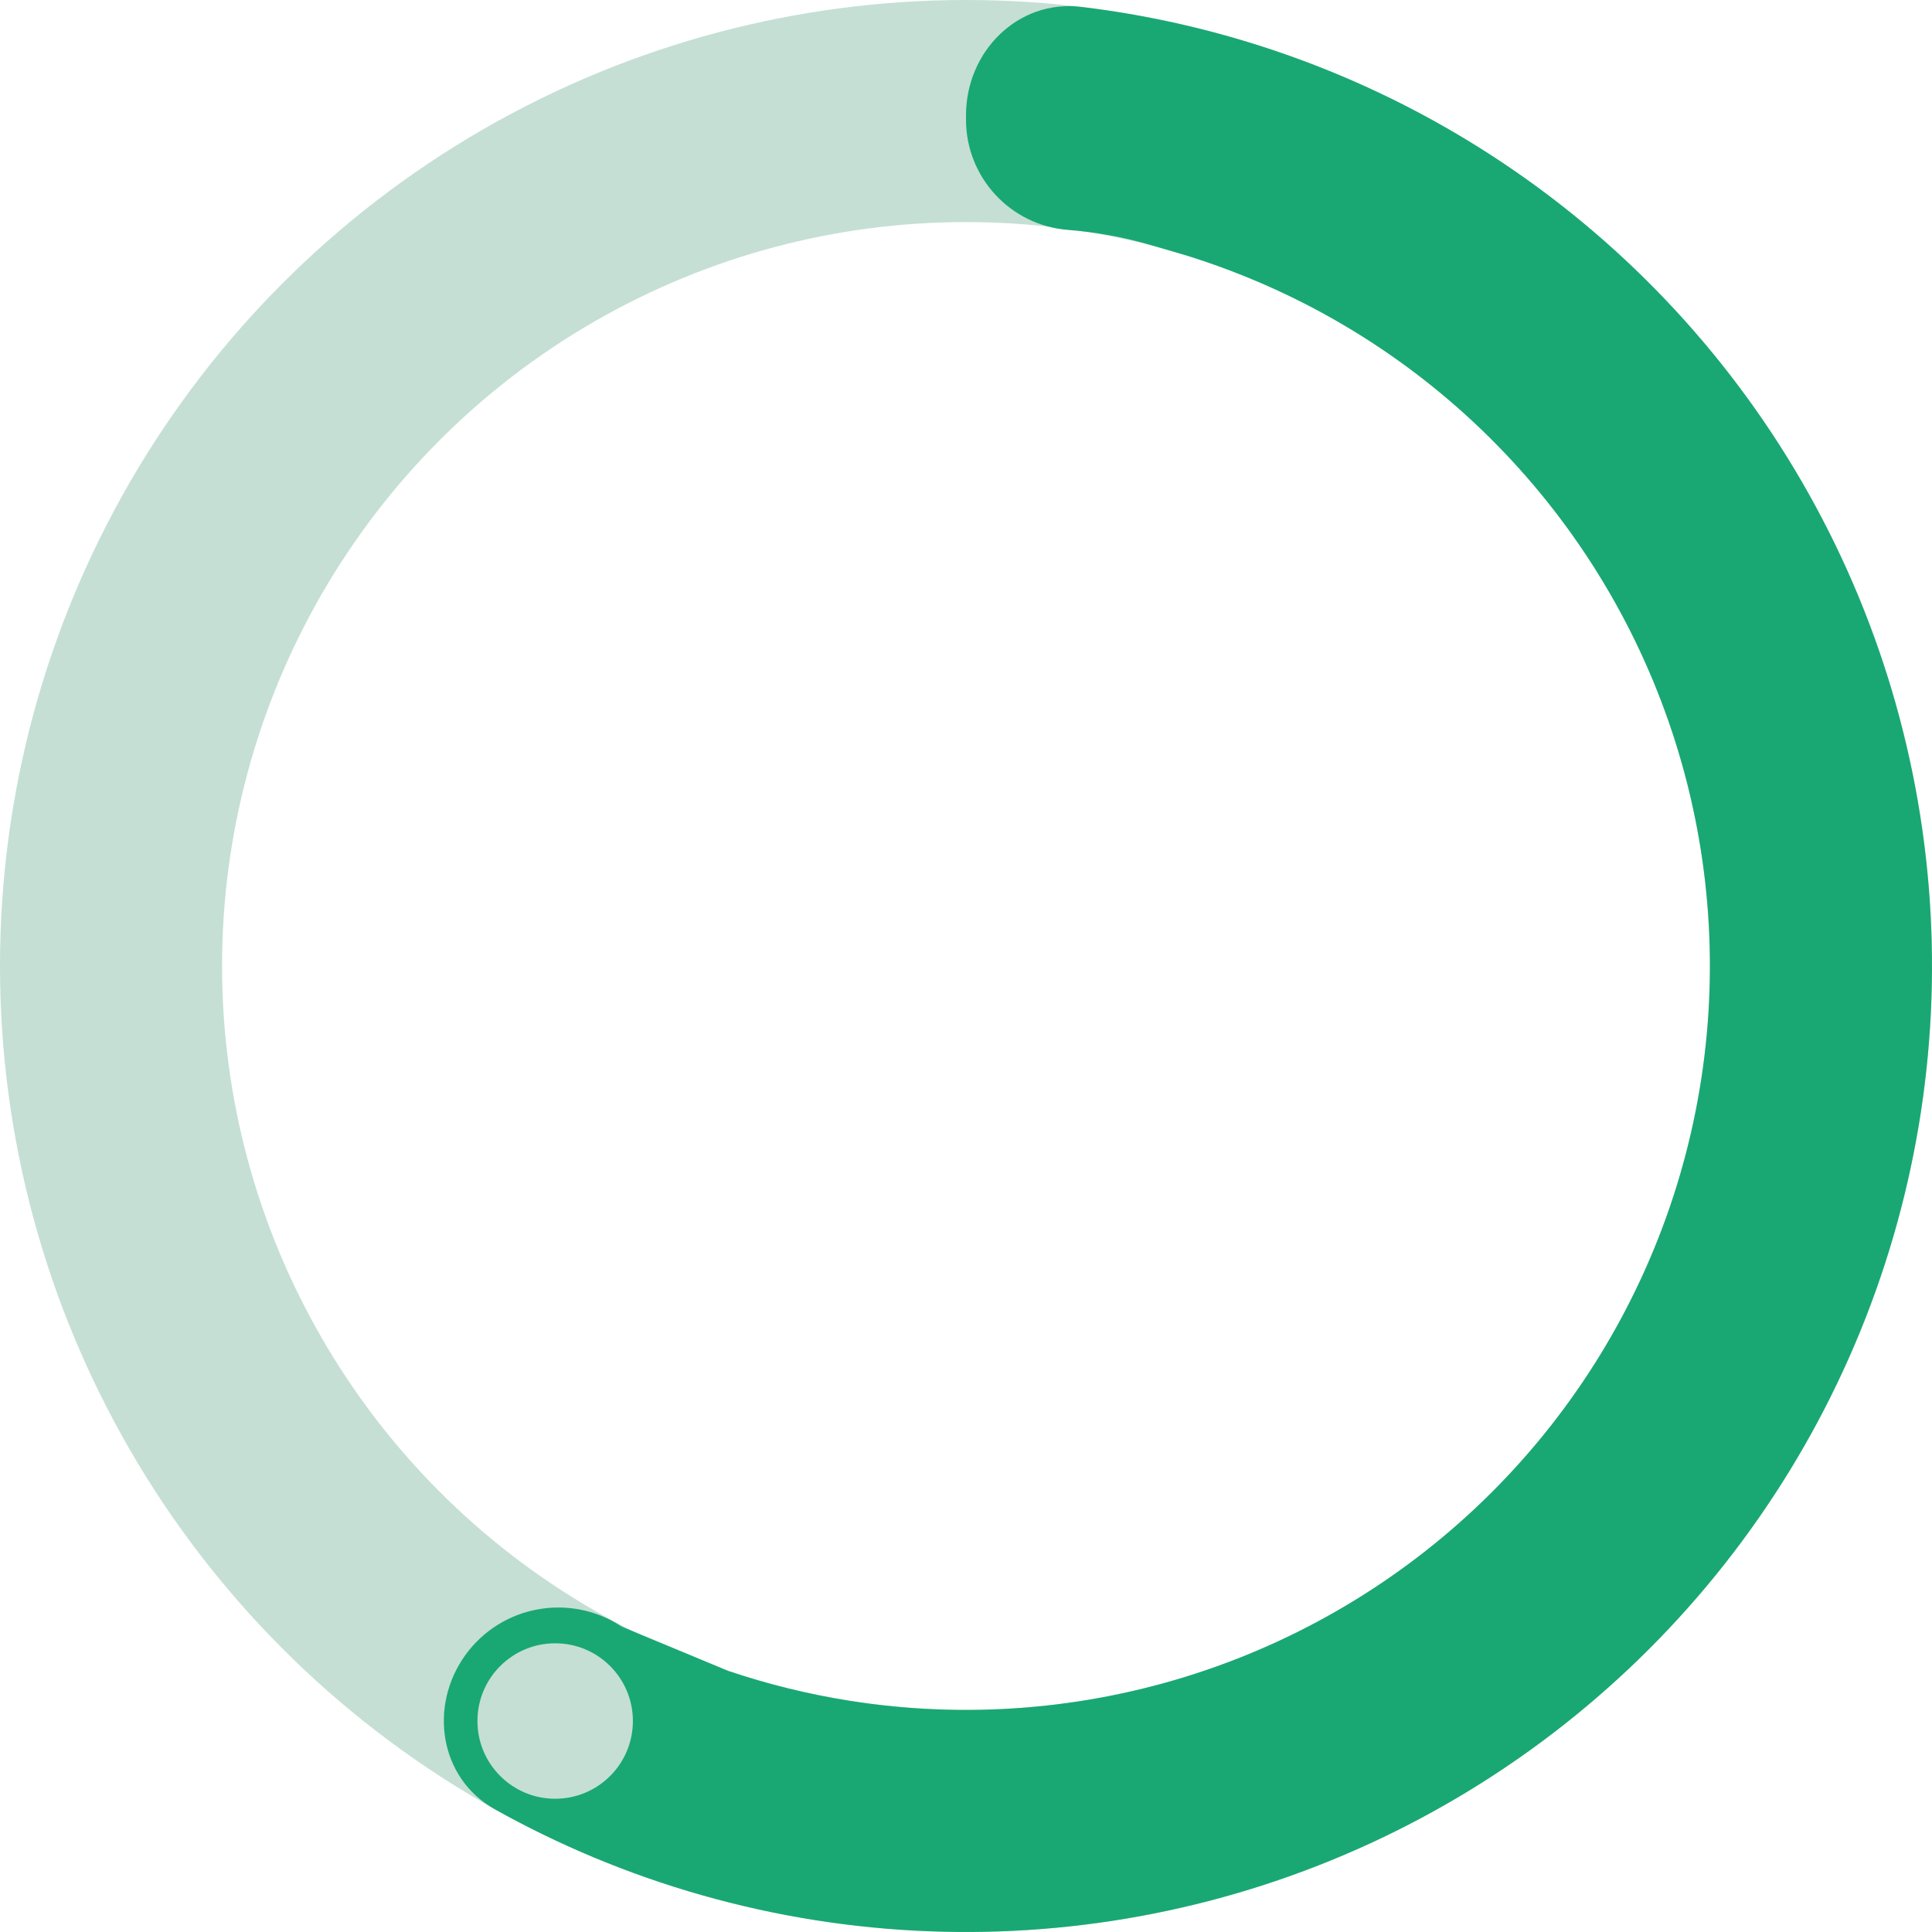 <?xml version="1.0" encoding="UTF-8"?> <svg xmlns="http://www.w3.org/2000/svg" width="220" height="220" viewBox="0 0 220 220" fill="none"> <circle cx="109.999" cy="109.999" r="97.356" stroke="#C5DFD5" stroke-width="25.287"></circle> <path fill-rule="evenodd" clip-rule="evenodd" d="M96.748 193.668C92.041 192.923 87.422 191.784 82.935 190.272L70.903 185.27C70.837 185.243 70.773 185.209 70.713 185.171L70.541 185.063C64.724 181.394 57.059 182.867 53.016 188.43V188.43C48.779 194.263 50.041 202.502 56.334 206.019C59.964 208.048 63.703 209.868 67.533 211.471C75.608 214.85 84.086 217.265 92.792 218.644C109.937 221.36 127.482 219.979 143.991 214.615C160.501 209.251 175.506 200.055 187.781 187.781C200.056 175.506 209.251 160.5 214.615 143.991C219.98 127.482 221.36 109.937 218.645 92.792C215.929 75.646 209.194 59.387 198.991 45.343C188.788 31.3 175.405 19.87 159.938 11.989C152.084 7.987 143.806 4.958 135.287 2.946C131.271 1.997 127.202 1.275 123.098 0.783C115.898 -0.081 110 5.878 110 13.129L110 13.627C110 20.206 115.065 25.677 121.626 26.181V26.181C124.824 26.427 127.987 27.007 131.065 27.91L135.287 29.149C139.806 30.563 144.212 32.357 148.458 34.52C160.37 40.589 170.675 49.392 178.533 60.207C186.391 71.022 191.578 83.543 193.669 96.747C195.76 109.951 194.697 123.463 190.566 136.177C186.435 148.891 179.353 160.447 169.9 169.9C160.447 179.353 148.891 186.434 136.177 190.565C123.463 194.696 109.952 195.76 96.748 193.668Z" fill="#19A873"></path> <circle cx="63.218" cy="195.976" r="8.851" fill="#C5DFD5"></circle> </svg> 